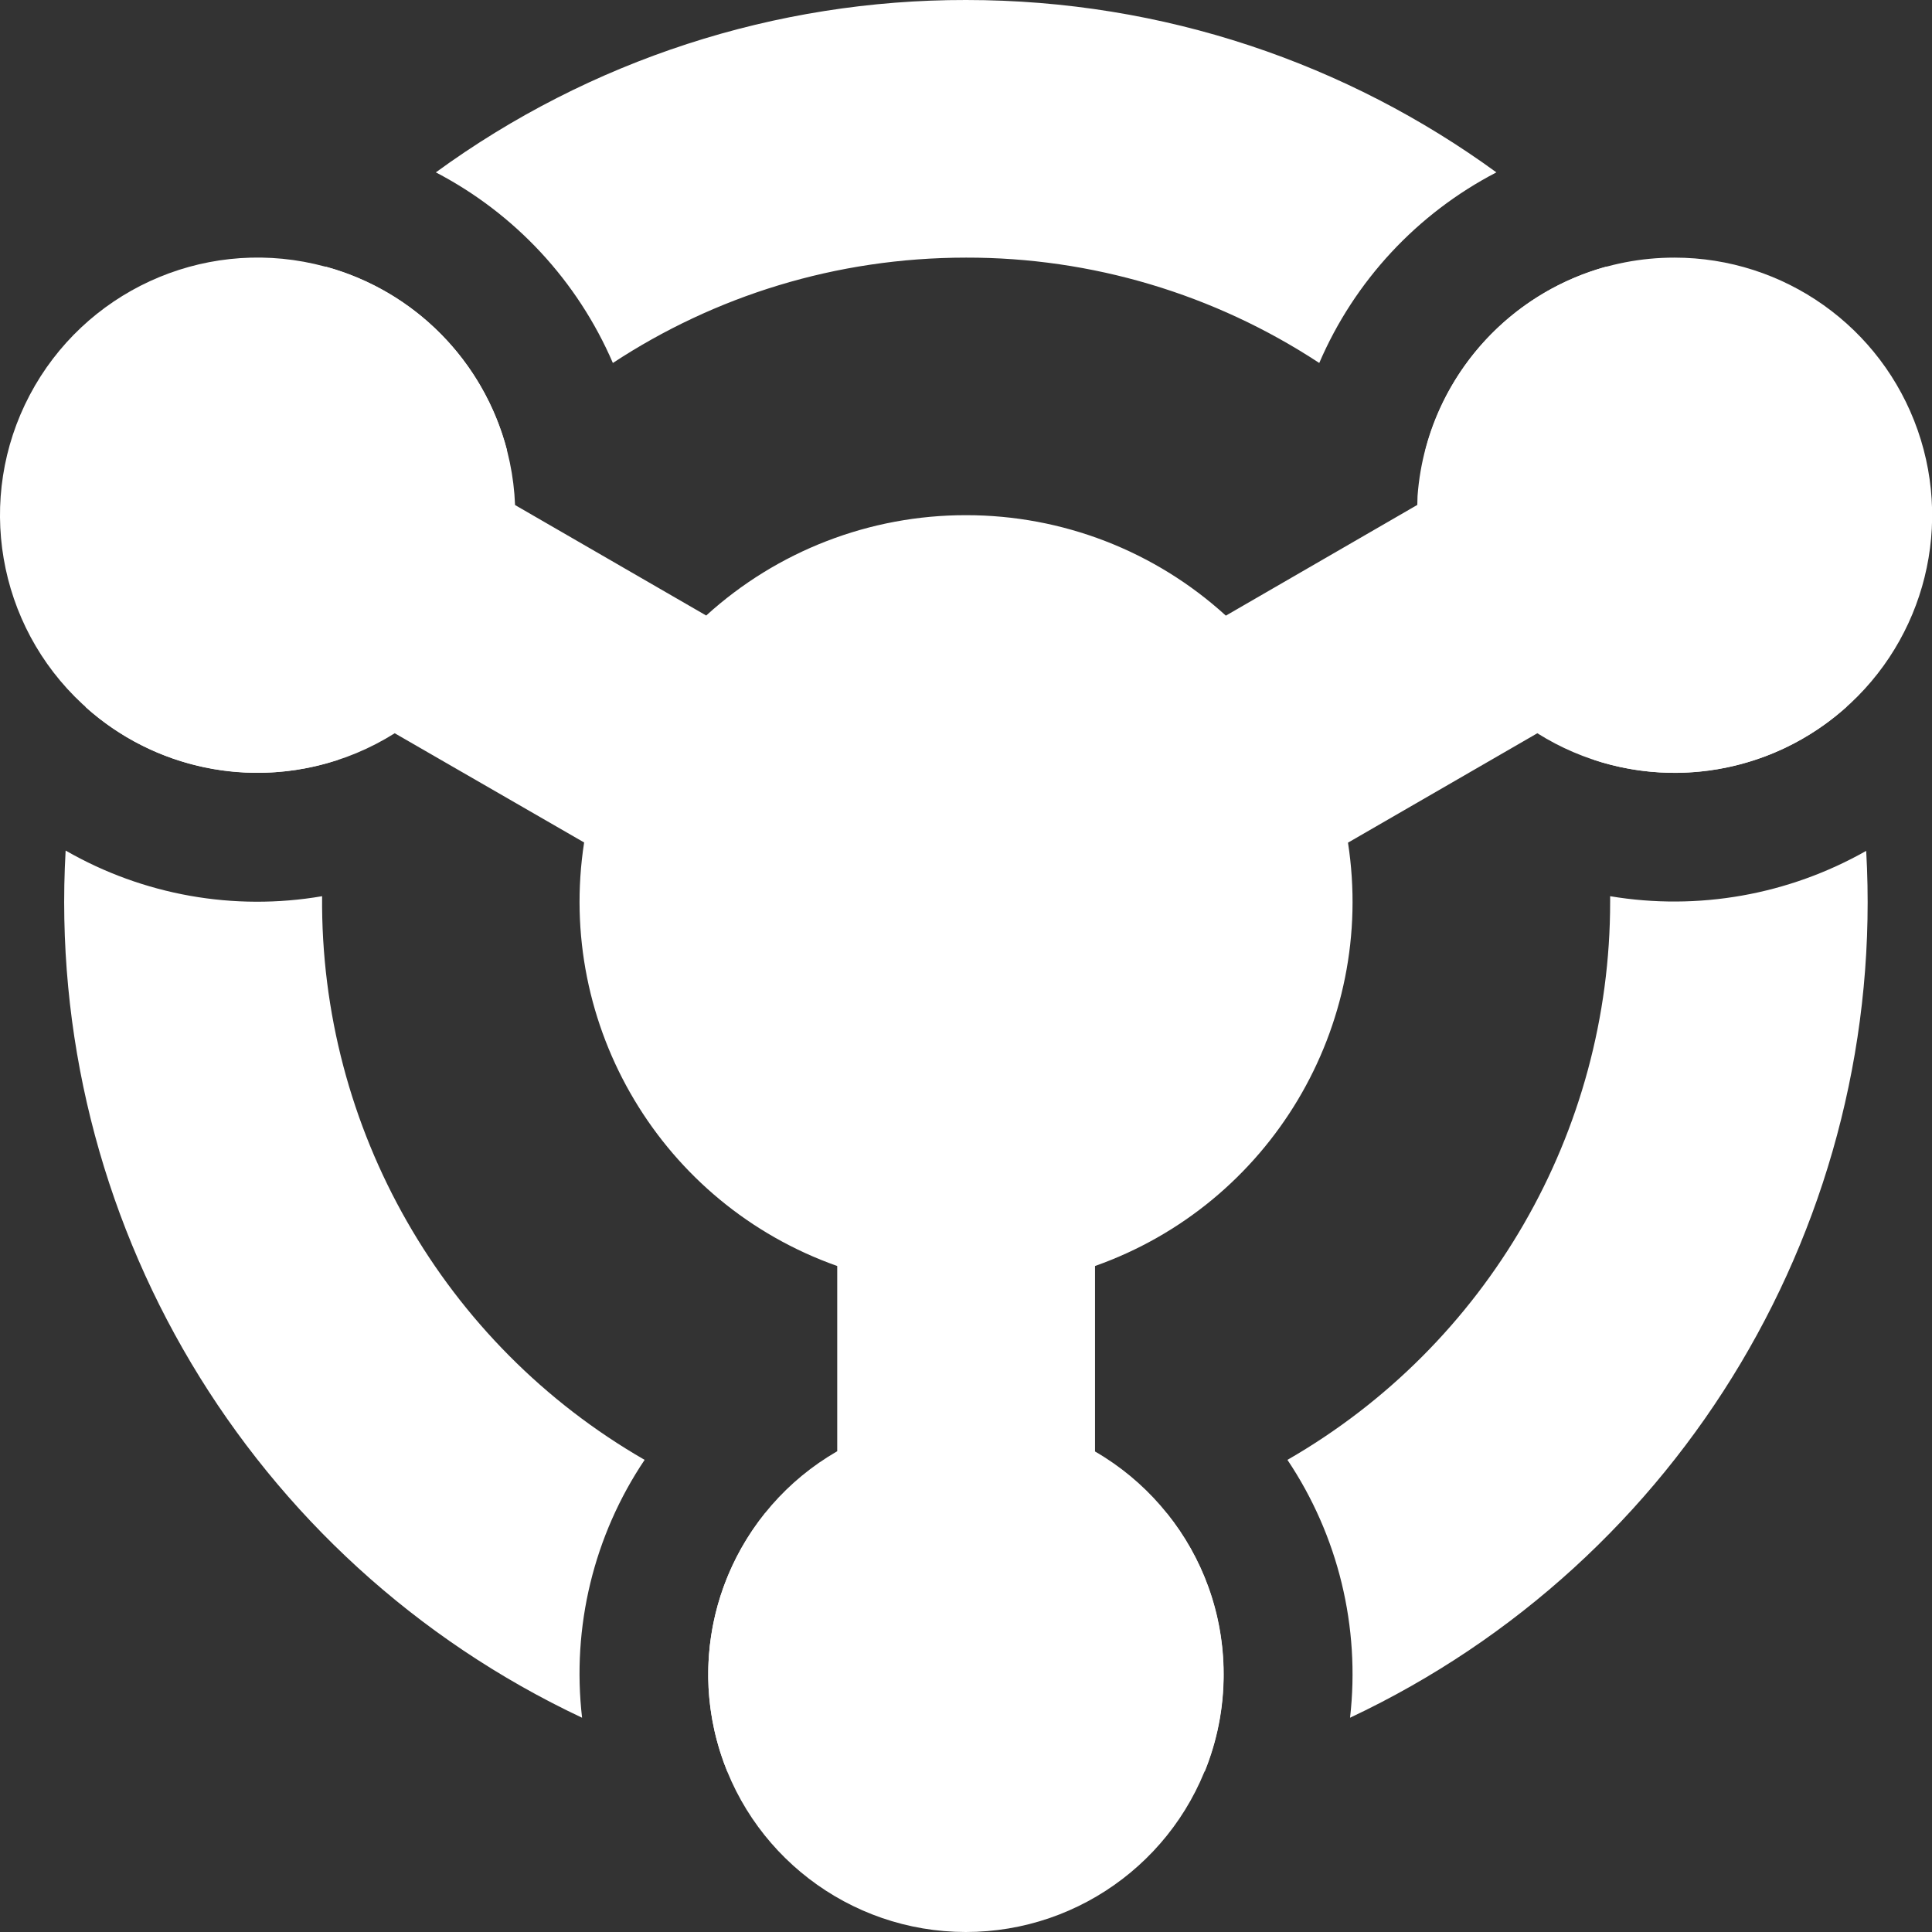 <?xml version="1.0" encoding="UTF-8"?>
<svg width="32px" height="32px" viewBox="0 0 32 32" version="1.1" xmlns="http://www.w3.org/2000/svg" xmlns:xlink="http://www.w3.org/1999/xlink">
    <rect x="0" y="0" width="32" height="32" fill="#333333" stroke="none"/>
    <title>home-tab-gsp</title>
    <g id="埃林哲蓝色版" stroke="none" stroke-width="1" fill="none" fill-rule="evenodd">
        <g id="1.1首页" transform="translate(-1068, -3006)" fill="#FFFFFF">
            <g id="home-tab-gsp" transform="translate(1068, 3006)">
                <path d="M20.268,27.734 C20.268,28.301 20.157,28.843 19.956,29.338 C18.667,29.69 17.337,29.868 16.001,29.867 C14.664,29.868 13.334,29.69 12.045,29.338 C11.461,27.907 11.701,26.271 12.67,25.067 C14.833,25.78 17.167,25.781 19.331,25.071 C19.918,25.797 20.268,26.725 20.268,27.734 Z M1.089,14.089 C2.373,14.827 3.875,15.094 5.335,14.844 C5.301,18.692 7.342,22.26 10.677,24.18 C9.834,25.434 9.467,26.949 9.641,28.451 C4.127,25.856 0.742,20.172 1.087,14.089 L1.089,14.089 Z M30.91,14.093 C31.256,20.174 27.872,25.856 22.361,28.451 C22.533,26.949 22.165,25.435 21.324,24.18 C24.633,22.277 26.672,18.75 26.669,14.934 L26.669,14.844 C28.127,15.088 29.624,14.822 30.91,14.093 Z M26.605,4.416 C28.596,6.42 29.977,8.948 30.586,11.706 L30.535,11.751 C29.403,12.74 27.834,13.058 26.406,12.587 C25.973,10.648 25.004,8.869 23.609,7.454 C23.993,5.979 25.135,4.821 26.605,4.416 Z M5.395,4.416 C6.867,4.819 8.011,5.977 8.397,7.454 L8.158,7.699 C6.887,9.074 6.002,10.76 5.591,12.587 C4.143,13.064 2.55,12.73 1.416,11.71 C2.024,8.952 3.405,6.423 5.397,4.42 L5.395,4.416 Z M16.001,1.76717378e-05 C19.284,1.76717378e-05 22.32,1.06 24.785,2.855 C23.472,3.537 22.435,4.653 21.851,6.012 C20.114,4.87 18.08,4.263 16.001,4.267 C13.842,4.267 11.832,4.907 10.151,6.012 C9.566,4.654 8.53,3.538 7.219,2.855 C9.769,0.995 12.845,-0.005 16.001,1.76717378e-05 Z" id="Fill-1"></path>
                <path d="M27.735,4.267 C29.549,4.267 31.164,5.413 31.763,7.125 C32.362,8.837 31.813,10.74 30.394,11.87 C28.976,13 26.998,13.111 25.463,12.145 L22.327,13.957 C22.797,16.997 21.037,19.942 18.137,20.969 L18.137,24.041 C19.808,25.008 20.621,26.978 20.119,28.842 C19.617,30.707 17.925,32.002 15.994,32 C14.063,31.998 12.374,30.7 11.875,28.834 C11.377,26.968 12.194,25.001 13.867,24.037 L13.867,20.969 C10.965,19.943 9.204,16.996 9.675,13.954 L6.538,12.145 C4.904,13.173 2.783,12.975 1.367,11.663 C-0.049,10.351 -0.408,8.251 0.492,6.544 C1.393,4.836 3.327,3.945 5.21,4.372 C7.093,4.798 8.455,6.436 8.531,8.365 L11.697,10.195 C12.874,9.124 14.409,8.531 16.001,8.533 C17.593,8.532 19.128,9.125 20.304,10.197 L23.475,8.363 L23.479,8.214 C23.646,5.987 25.502,4.266 27.735,4.267 Z" id="Fill-3"></path>
            </g>
        </g>
    </g>
</svg>